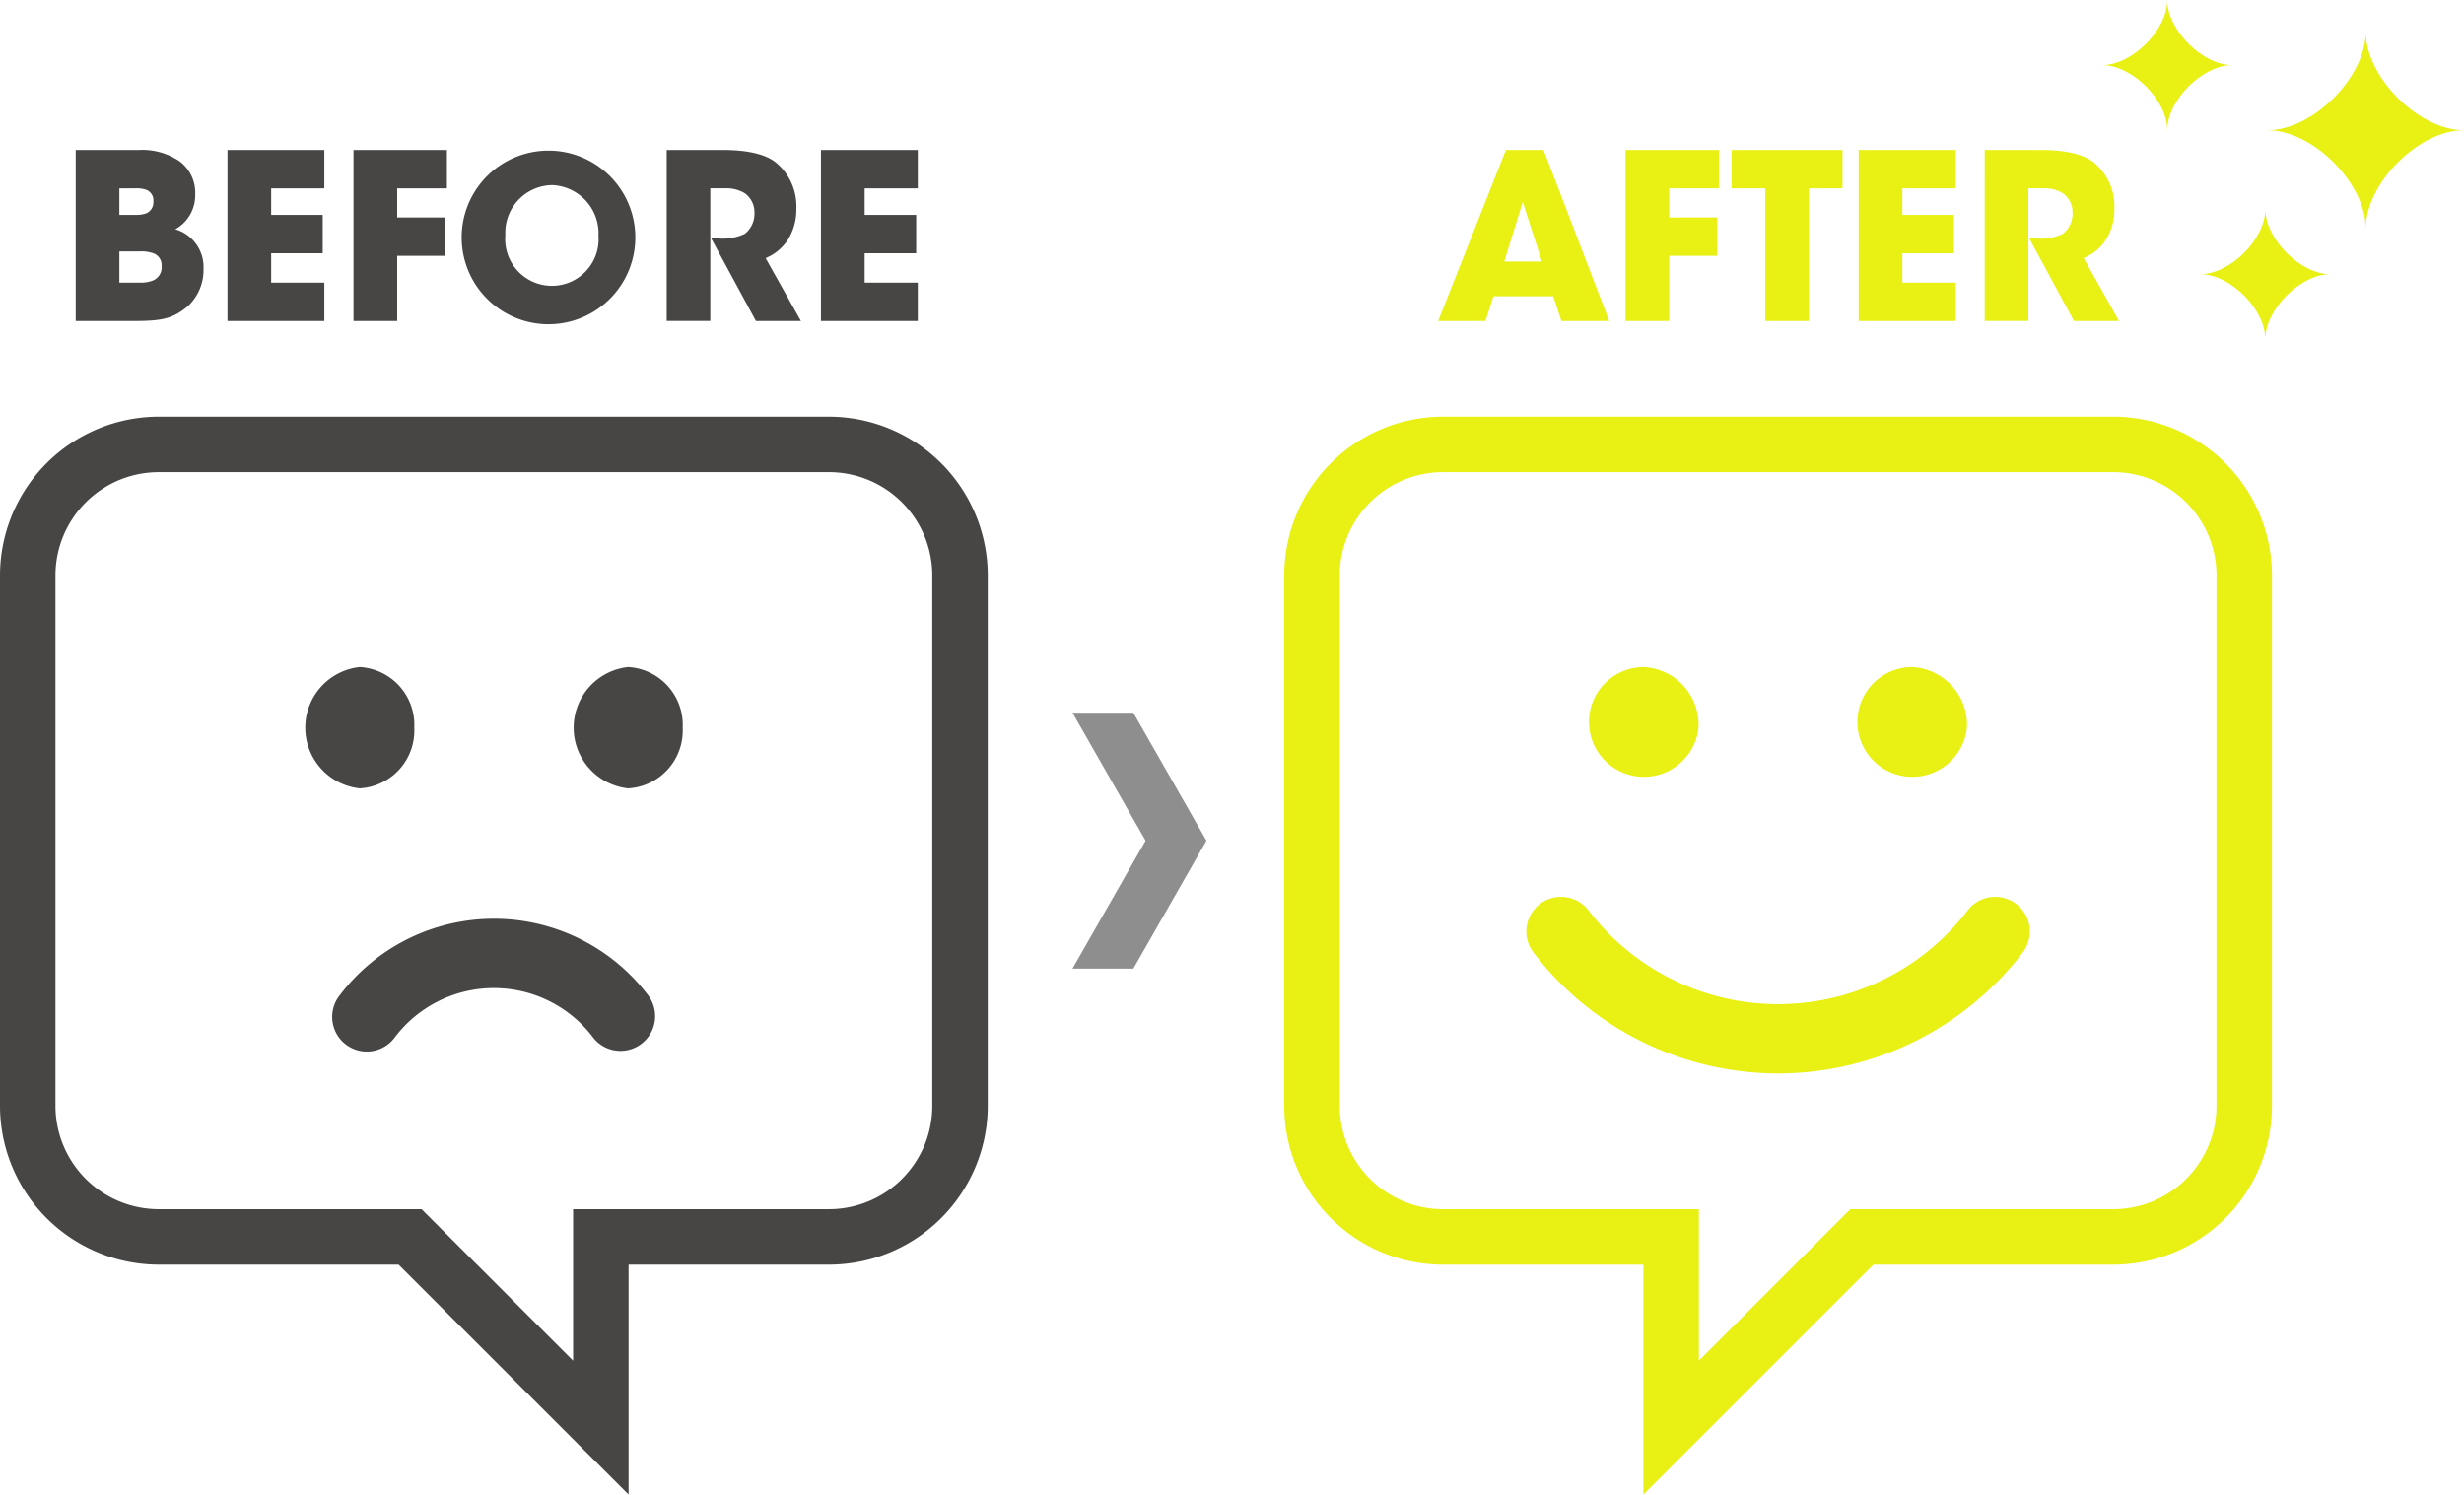 <svg id="img-before-after" xmlns="http://www.w3.org/2000/svg" width="197.817" height="120.002" viewBox="0 0 197.817 120.002">
  <path id="パス_21269" data-name="パス 21269" d="M6.078,12.042h5.047a5.317,5.317,0,0,1,3.321.927,3.159,3.159,0,0,1,1.225,2.672,3.1,3.1,0,0,1-1.6,2.765A3.162,3.162,0,0,1,16.339,21.6a3.953,3.953,0,0,1-1.262,2.988c-1.261,1.057-2.171,1.187-4.49,1.187H6.078Zm3.507,5.213h1.243a2.5,2.5,0,0,0,.928-.129.963.963,0,0,0,.557-.965.9.9,0,0,0-.538-.91,2.45,2.45,0,0,0-.947-.129H9.585Zm0,5.437h1.651a2.605,2.605,0,0,0,1.04-.167,1.138,1.138,0,0,0,.7-1.15,1.017,1.017,0,0,0-.668-1.04,2.9,2.9,0,0,0-1.077-.148H9.585Z" fill="#474645"/>
  <path id="パス_21270" data-name="パス 21270" d="M18.263,12.042h7.774v3.08H21.77v2.134h4.138v3.08H21.77v2.356h4.267v3.08H18.263Z" fill="#474645"/>
  <path id="パス_21271" data-name="パス 21271" d="M28.38,12.042h7.5v3.08H31.887V17.46h3.841v3.08H31.887v5.232H28.38Z" fill="#474645"/>
  <path id="パス_21272" data-name="パス 21272" d="M37.064,19.056a6.971,6.971,0,1,1,0,.018Zm3.507-.167a3.75,3.75,0,1,0,7.477.037,3.877,3.877,0,0,0-3.729-4.063,3.821,3.821,0,0,0-3.748,4.007Z" fill="#474645"/>
  <path id="パス_21273" data-name="パス 21273" d="M53.524,12.042h4.49c2.153,0,3.489.39,4.249.983a4.56,4.56,0,0,1,1.67,3.748,4.551,4.551,0,0,1-.686,2.487,3.929,3.929,0,0,1-1.782,1.466L64.3,25.772H60.686L57.1,19.148h.575a4.2,4.2,0,0,0,2.115-.371,2.044,2.044,0,0,0,.78-1.688,1.87,1.87,0,0,0-.817-1.6,2.875,2.875,0,0,0-1.428-.371h-1.3v10.65H53.524Z" fill="#474645"/>
  <path id="パス_21274" data-name="パス 21274" d="M65.909,12.042h7.775v3.08H69.416v2.134h4.138v3.08H69.416v2.356h4.268v3.08H65.909Z" fill="#474645"/>
  <path id="パス_21275" data-name="パス 21275" d="M50.464,120,32,101.54H12.746A12.761,12.761,0,0,1,0,88.794V46.2A12.761,12.761,0,0,1,12.746,33.455H66.553A12.761,12.761,0,0,1,79.3,46.2V88.794A12.761,12.761,0,0,1,66.553,101.54H50.464ZM12.746,37.908A8.3,8.3,0,0,0,4.453,46.2V88.794a8.3,8.3,0,0,0,8.293,8.293h21.1l12.165,12.165V97.087H66.553a8.3,8.3,0,0,0,8.293-8.293V46.2a8.3,8.3,0,0,0-8.293-8.293Z" fill="#474645"/>
  <path id="パス_21276" data-name="パス 21276" d="M33.259,58.429A4.647,4.647,0,0,1,28.875,63.3a4.9,4.9,0,0,1,0-9.742,4.647,4.647,0,0,1,4.384,4.871" fill="#474645"/>
  <path id="パス_21277" data-name="パス 21277" d="M54.807,58.429A4.647,4.647,0,0,1,50.423,63.3a4.9,4.9,0,0,1,0-9.742,4.647,4.647,0,0,1,4.384,4.871" fill="#474645"/>
  <path id="パス_21278" data-name="パス 21278" d="M49.81,84.375a2.777,2.777,0,0,1-2.2-1.08,9.973,9.973,0,0,0-15.916,0,2.783,2.783,0,1,1-4.4-3.406,15.538,15.538,0,0,1,24.72,0,2.783,2.783,0,0,1-2.2,4.486" fill="#474645"/>
  <path id="パス_21279" data-name="パス 21279" d="M119.262,25.773h-3.8l5.436-13.731h3.025l5.269,13.731h-3.84l-.65-1.986h-4.806Zm2.987-9.556L120.765,21h3.024Z" fill="#e8f014"/>
  <path id="パス_21280" data-name="パス 21280" d="M130.506,12.042H138v3.08h-3.989V17.46h3.841v3.08h-3.841v5.232h-3.507Z" fill="#e8f014"/>
  <path id="パス_21281" data-name="パス 21281" d="M141.724,15.122h-2.709v-3.08h8.906v3.08h-2.69v10.65h-3.507Z" fill="#e8f014"/>
  <path id="パス_21282" data-name="パス 21282" d="M149.22,12.042h7.774v3.08h-4.267v2.134h4.138v3.08h-4.138v2.356h4.267v3.08H149.22Z" fill="#e8f014"/>
  <path id="パス_21283" data-name="パス 21283" d="M159.338,12.042h4.49c2.153,0,3.489.39,4.249.983a4.56,4.56,0,0,1,1.67,3.748,4.551,4.551,0,0,1-.686,2.487,3.929,3.929,0,0,1-1.782,1.466l2.839,5.046H166.5l-3.581-6.624h.575a4.2,4.2,0,0,0,2.115-.371,2.044,2.044,0,0,0,.78-1.688,1.87,1.87,0,0,0-.817-1.6,2.875,2.875,0,0,0-1.428-.371h-1.3v10.65h-3.507Z" fill="#e8f014"/>
  <path id="パス_21284" data-name="パス 21284" d="M131.937,120V101.54H115.848A12.761,12.761,0,0,1,103.1,88.794V46.2a12.761,12.761,0,0,1,12.746-12.746h53.807A12.761,12.761,0,0,1,182.4,46.2V88.794a12.761,12.761,0,0,1-12.746,12.746H150.4ZM115.848,37.908a8.3,8.3,0,0,0-8.292,8.293V88.794a8.3,8.3,0,0,0,8.292,8.293H136.39v12.165l12.165-12.165h21.1a8.3,8.3,0,0,0,8.293-8.293V46.2a8.3,8.3,0,0,0-8.293-8.293Z" fill="#e8f014"/>
  <path id="パス_21285" data-name="パス 21285" d="M136.361,58.429a4.408,4.408,0,1,1-4.384-4.871,4.647,4.647,0,0,1,4.384,4.871" fill="#e8f014"/>
  <path id="パス_21286" data-name="パス 21286" d="M157.91,58.429a4.408,4.408,0,1,1-4.384-4.871,4.647,4.647,0,0,1,4.384,4.871" fill="#e8f014"/>
  <path id="パス_21287" data-name="パス 21287" d="M142.751,86.189a24.757,24.757,0,0,1-19.67-9.749,2.783,2.783,0,0,1,4.4-3.406,19.154,19.154,0,0,0,30.537,0,2.783,2.783,0,0,1,4.4,3.406,24.76,24.76,0,0,1-19.671,9.749" fill="#e8f014"/>
  <path id="パス_21288" data-name="パス 21288" d="M189.928,18.345c0-3.641-4.248-7.889-7.889-7.889,3.641,0,7.889-4.248,7.889-7.89,0,3.642,4.248,7.89,7.889,7.89-3.641,0-7.889,4.248-7.889,7.889" fill="#e8f014"/>
  <path id="パス_21289" data-name="パス 21289" d="M181.867,27.244c0-2.413-2.815-5.228-5.228-5.228,2.413,0,5.228-2.815,5.228-5.228,0,2.413,2.815,5.228,5.228,5.228-2.413,0-5.228,2.815-5.228,5.228" fill="#e8f014"/>
  <path id="パス_21290" data-name="パス 21290" d="M173.995,10.456c0-2.413-2.815-5.228-5.228-5.228,2.413,0,5.228-2.815,5.228-5.228,0,2.413,2.815,5.228,5.228,5.228-2.413,0-5.228,2.815-5.228,5.228" fill="#e8f014"/>
  <path id="パス_21291" data-name="パス 21291" d="M90.984,57.223H86.1L91.971,67.5,86.1,77.772h4.887L96.858,67.5Z" fill="#8e8e8f"/>
</svg>
